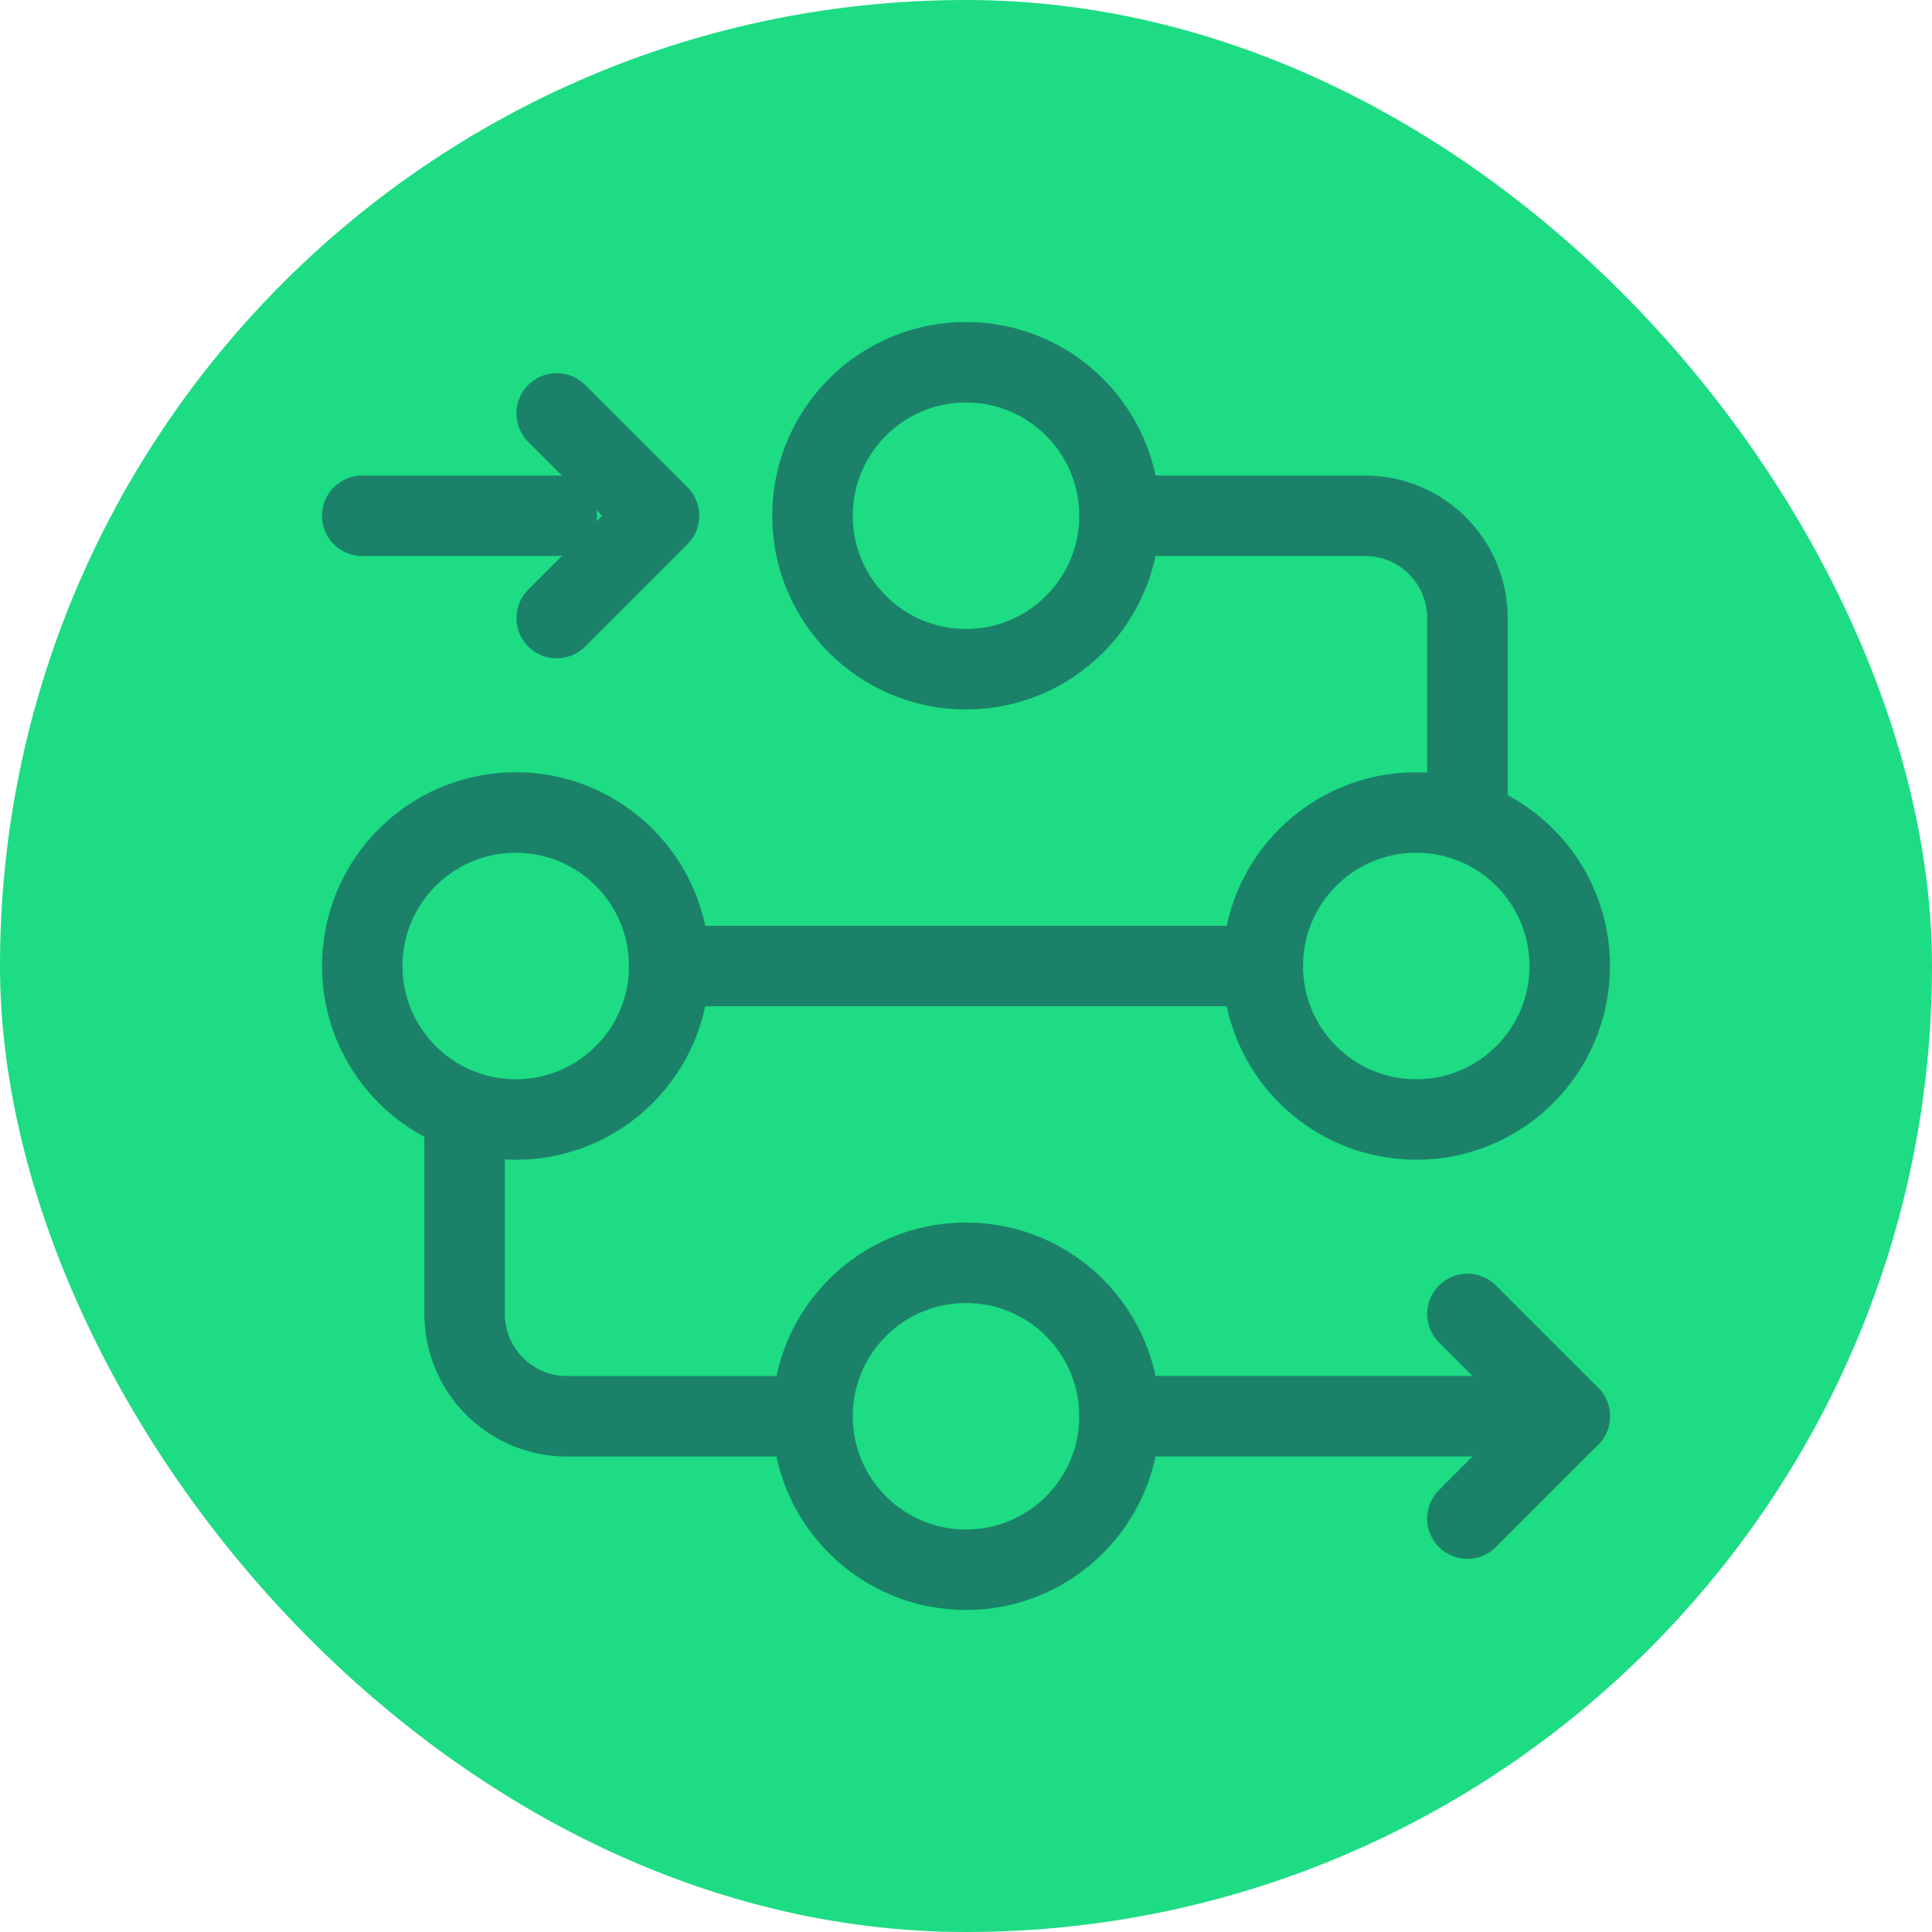 <svg width="48" height="48" viewBox="0 0 48 48" fill="none" xmlns="http://www.w3.org/2000/svg">
<rect width="48" height="48" rx="24" fill="#1DDC84"/>
<path d="M12.814 27.814C14.92 27.814 16.627 26.106 16.627 24C16.627 21.894 14.92 20.186 12.814 20.186C10.707 20.186 9 21.894 9 24C9 26.106 10.707 27.814 12.814 27.814Z" stroke="#1B8269" stroke-width="2" stroke-miterlimit="10" stroke-linecap="round" stroke-linejoin="round"/>
<path d="M35.187 27.814C37.293 27.814 39 26.106 39 24C39 21.894 37.293 20.186 35.187 20.186C33.08 20.186 31.373 21.894 31.373 24C31.373 26.106 33.08 27.814 35.187 27.814Z" stroke="#1B8269" stroke-width="2" stroke-miterlimit="10" stroke-linecap="round" stroke-linejoin="round"/>
<path d="M24 16.627C26.106 16.627 27.814 14.92 27.814 12.814C27.814 10.707 26.106 9 24 9C21.894 9 20.186 10.707 20.186 12.814C20.186 14.92 21.894 16.627 24 16.627Z" stroke="#1B8269" stroke-width="2" stroke-miterlimit="10" stroke-linecap="round" stroke-linejoin="round"/>
<path d="M24 39C26.106 39 27.814 37.292 27.814 35.186C27.814 33.08 26.106 31.373 24 31.373C21.894 31.373 20.186 33.08 20.186 35.186C20.186 37.292 21.894 39 24 39Z" stroke="#1B8269" stroke-width="2" stroke-miterlimit="10" stroke-linecap="round" stroke-linejoin="round"/>
<path d="M27.814 12.814H33.915C35.319 12.814 36.458 13.952 36.458 15.356V20.404" stroke="#1B8269" stroke-width="2" stroke-miterlimit="10" stroke-linecap="round" stroke-linejoin="round"/>
<path d="M31.373 24H16.627" stroke="#1B8269" stroke-width="2" stroke-miterlimit="10" stroke-linecap="round" stroke-linejoin="round"/>
<path d="M11.543 27.597V32.644C11.543 34.048 12.681 35.187 14.085 35.187H20.187" stroke="#1B8269" stroke-width="2" stroke-miterlimit="10" stroke-linecap="round" stroke-linejoin="round"/>
<path d="M27.814 35.186H39" stroke="#1B8269" stroke-width="2" stroke-miterlimit="10" stroke-linecap="round" stroke-linejoin="round"/>
<path d="M13.831 12.814H9" stroke="#1B8269" stroke-width="2" stroke-miterlimit="10" stroke-linecap="round" stroke-linejoin="round"/>
<path d="M13.831 15.356L16.373 12.813L13.831 10.271" stroke="#1B8269" stroke-width="2" stroke-miterlimit="10" stroke-linecap="round" stroke-linejoin="round"/>
<path d="M36.457 37.729L38.999 35.186L36.457 32.644" stroke="#1B8269" stroke-width="2" stroke-miterlimit="10" stroke-linecap="round" stroke-linejoin="round"/>
</svg>
